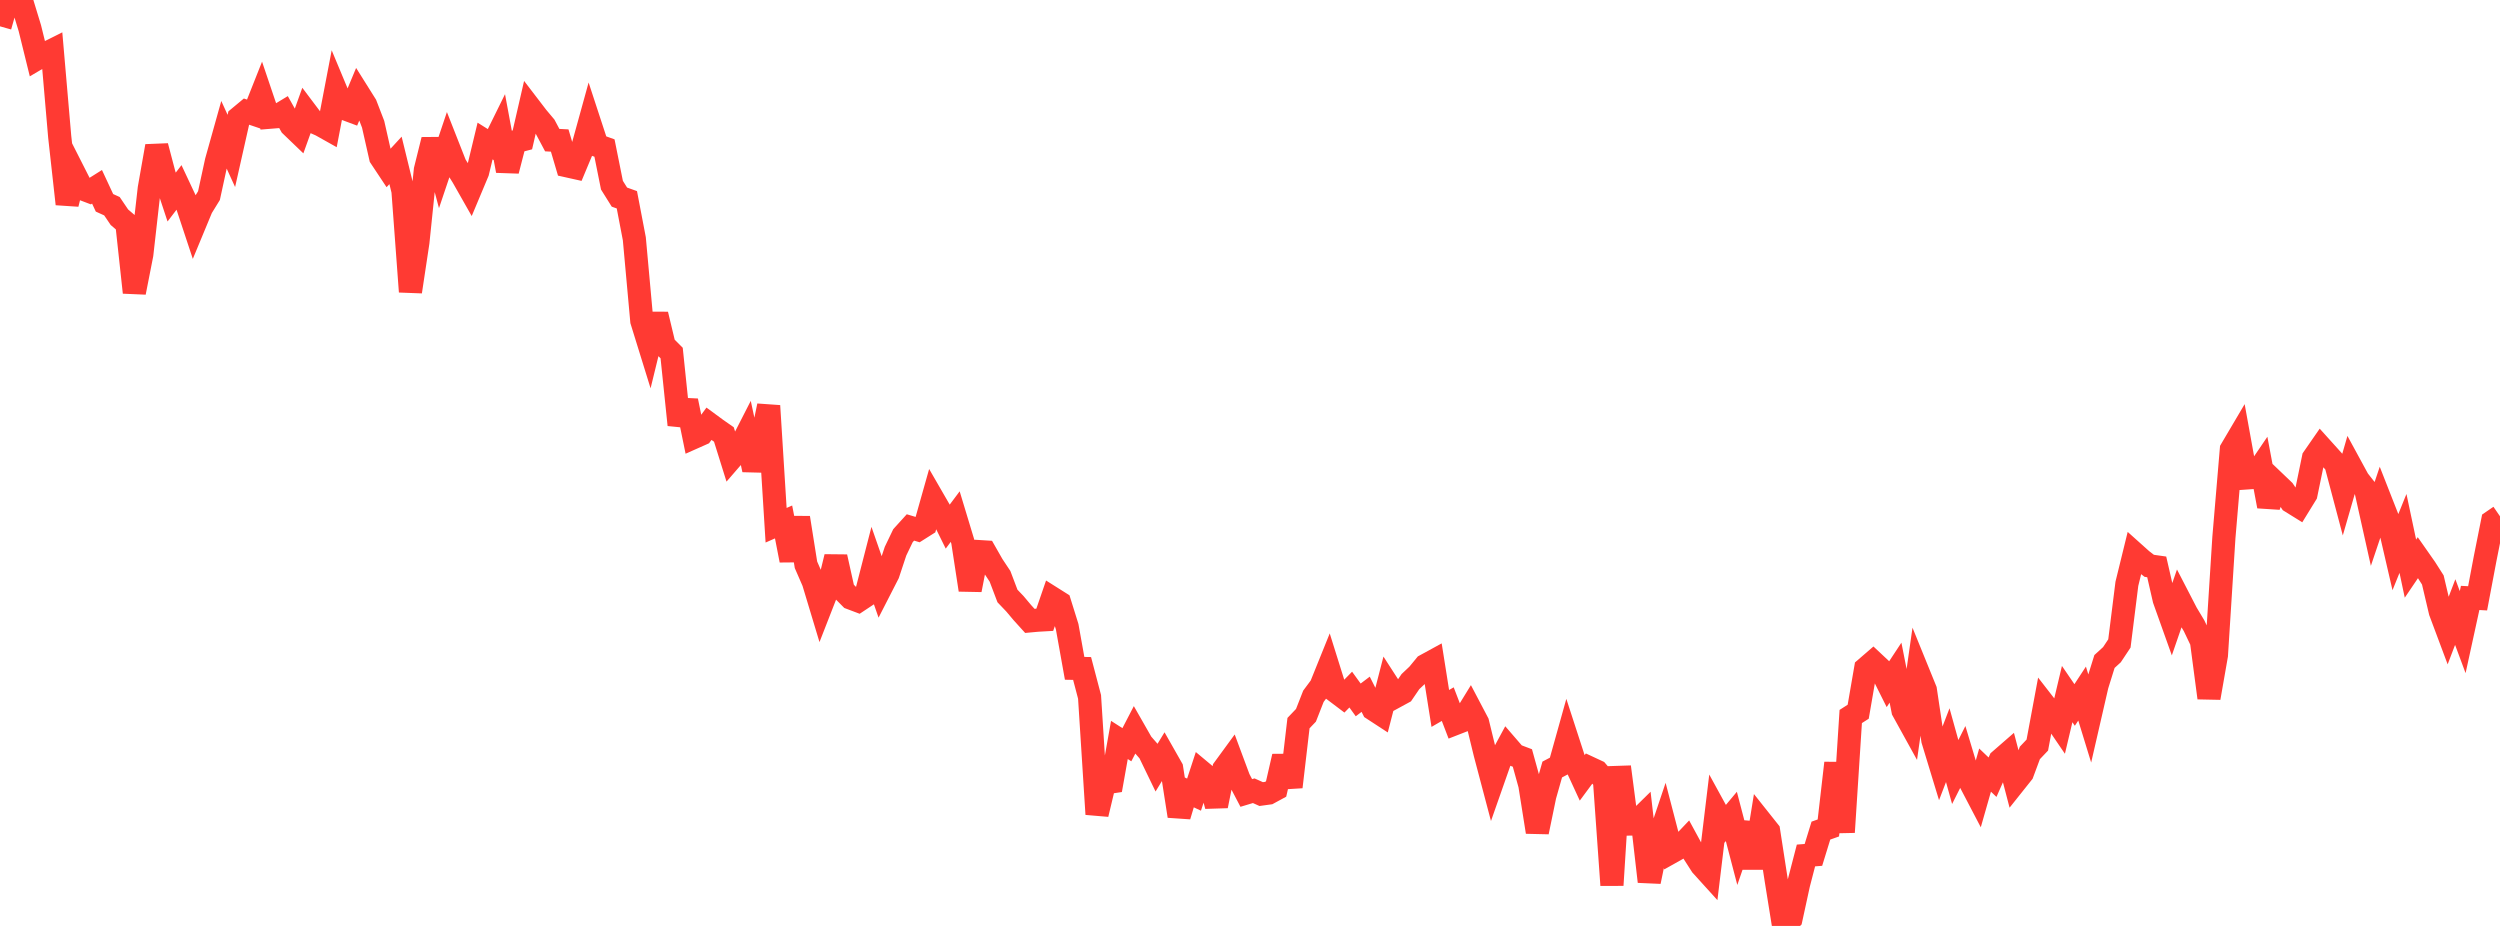 <?xml version="1.0" standalone="no"?>
<!DOCTYPE svg PUBLIC "-//W3C//DTD SVG 1.1//EN" "http://www.w3.org/Graphics/SVG/1.1/DTD/svg11.dtd">

<svg width="135" height="50" viewBox="0 0 135 50" preserveAspectRatio="none" 
  xmlns="http://www.w3.org/2000/svg"
  xmlns:xlink="http://www.w3.org/1999/xlink">


<polyline points="0.0, 1.422 0.403, 0.0 0.806, 0.026 1.209, 0.2 1.612, 1.522 2.015, 3.157 2.418, 2.919 2.821, 2.717 3.224, 7.382 3.627, 11.014 4.03, 9.393 4.433, 10.188 4.836, 10.341 5.239, 10.087 5.642, 10.952 6.045, 11.135 6.448, 11.73 6.851, 12.076 7.254, 15.792 7.657, 13.74 8.06, 10.178 8.463, 7.892 8.866, 9.422 9.269, 10.641 9.672, 10.114 10.075, 10.973 10.478, 12.19 10.881, 11.218 11.284, 10.564 11.687, 8.707 12.09, 7.267 12.493, 8.15 12.896, 6.358 13.299, 6.023 13.701, 6.159 14.104, 5.143 14.507, 6.336 14.91, 6.303 15.313, 6.059 15.716, 6.776 16.119, 7.163 16.522, 6.04 16.925, 6.575 17.328, 6.753 17.731, 6.979 18.134, 4.873 18.537, 5.839 18.94, 5.989 19.343, 5.023 19.746, 5.665 20.149, 6.71 20.552, 8.492 20.955, 9.099 21.358, 8.661 21.761, 10.309 22.164, 15.751 22.567, 13.077 22.97, 9.173 23.373, 7.551 23.776, 9.071 24.179, 7.874 24.582, 8.899 24.985, 9.542 25.388, 10.252 25.791, 9.291 26.194, 7.615 26.597, 7.868 27.0, 7.05 27.403, 9.221 27.806, 7.659 28.209, 7.554 28.612, 5.804 29.015, 6.33 29.418, 6.809 29.821, 7.567 30.224, 7.588 30.627, 8.954 31.03, 9.044 31.433, 8.078 31.836, 6.619 32.239, 7.849 32.642, 7.994 33.045, 10 33.448, 10.644 33.851, 10.788 34.254, 12.894 34.657, 17.328 35.06, 18.628 35.463, 16.978 35.866, 18.659 36.269, 19.064 36.672, 22.942 37.075, 21.644 37.478, 23.614 37.881, 23.435 38.284, 22.884 38.687, 23.18 39.09, 23.461 39.493, 24.75 39.896, 24.284 40.299, 23.495 40.701, 25.368 41.104, 23.867 41.507, 21.914 41.91, 28.363 42.313, 28.185 42.716, 30.257 43.119, 27.96 43.522, 30.498 43.925, 31.424 44.328, 32.761 44.731, 31.729 45.134, 30.073 45.537, 31.887 45.94, 32.294 46.343, 32.446 46.746, 32.178 47.149, 30.61 47.552, 31.768 47.955, 30.981 48.358, 29.765 48.761, 28.926 49.164, 28.482 49.567, 28.603 49.97, 28.348 50.373, 26.921 50.776, 27.619 51.179, 28.435 51.582, 27.896 51.985, 29.227 52.388, 31.854 52.791, 29.781 53.194, 29.806 53.597, 30.513 54.0, 31.12 54.403, 32.183 54.806, 32.605 55.209, 33.084 55.612, 33.528 56.015, 33.491 56.418, 33.468 56.821, 32.297 57.224, 32.551 57.627, 33.843 58.03, 36.09 58.433, 36.097 58.836, 37.631 59.239, 43.966 59.642, 42.28 60.045, 42.219 60.448, 39.957 60.851, 40.215 61.254, 39.437 61.657, 40.143 62.06, 40.604 62.463, 41.437 62.866, 40.776 63.269, 41.486 63.672, 44.066 64.075, 42.721 64.478, 42.911 64.881, 41.681 65.284, 42.018 65.687, 43.519 66.09, 41.519 66.493, 40.968 66.896, 42.051 67.299, 42.82 67.701, 42.699 68.104, 42.88 68.507, 42.825 68.91, 42.606 69.313, 40.847 69.716, 42.493 70.119, 39.048 70.522, 38.626 70.925, 37.598 71.328, 37.056 71.731, 36.058 72.134, 37.345 72.537, 37.649 72.94, 37.238 73.343, 37.795 73.746, 37.49 74.149, 38.29 74.552, 38.553 74.955, 36.992 75.358, 37.616 75.761, 37.397 76.164, 36.807 76.567, 36.426 76.97, 35.936 77.373, 35.716 77.776, 38.256 78.179, 38.023 78.582, 39.074 78.985, 38.917 79.388, 38.26 79.791, 39.026 80.194, 40.682 80.597, 42.207 81.0, 41.058 81.403, 40.312 81.806, 40.778 82.209, 40.931 82.612, 42.386 83.015, 44.927 83.418, 42.976 83.821, 41.554 84.224, 41.341 84.627, 39.899 85.03, 41.139 85.433, 42.013 85.836, 41.468 86.239, 41.656 86.642, 42.126 87.045, 47.798 87.448, 41.413 87.851, 44.501 88.254, 44.493 88.657, 44.097 89.06, 47.604 89.463, 45.653 89.866, 44.458 90.269, 46.007 90.672, 45.781 91.075, 45.357 91.478, 46.099 91.881, 46.728 92.284, 47.173 92.687, 43.833 93.09, 44.569 93.493, 44.087 93.896, 45.629 94.299, 44.457 94.701, 46.868 95.104, 44.376 95.507, 44.883 95.91, 47.489 96.313, 50.0 96.716, 49.604 97.119, 47.75 97.522, 46.196 97.925, 46.164 98.328, 44.853 98.731, 44.71 99.134, 41.206 99.537, 44.937 99.94, 38.691 100.343, 38.433 100.746, 36.099 101.149, 35.751 101.552, 36.129 101.955, 36.935 102.358, 36.323 102.761, 38.369 103.164, 39.099 103.567, 36.272 103.97, 37.263 104.373, 39.965 104.776, 41.289 105.179, 40.239 105.582, 41.689 105.985, 40.888 106.388, 42.227 106.791, 42.997 107.194, 41.585 107.597, 41.969 108.0, 41.058 108.403, 40.707 108.806, 42.249 109.209, 41.743 109.612, 40.658 110.015, 40.234 110.418, 38.071 110.821, 38.59 111.224, 39.181 111.627, 37.48 112.03, 38.069 112.433, 37.453 112.836, 38.765 113.239, 37.012 113.642, 35.721 114.045, 35.353 114.448, 34.746 114.851, 31.526 115.254, 29.883 115.657, 30.244 116.06, 30.555 116.463, 30.612 116.866, 32.373 117.269, 33.503 117.672, 32.335 118.075, 33.115 118.478, 33.787 118.881, 34.632 119.284, 37.685 119.687, 35.382 120.09, 29.027 120.493, 24.27 120.896, 23.587 121.299, 25.81 121.701, 25.782 122.104, 25.189 122.507, 27.337 122.91, 26.101 123.313, 26.486 123.716, 27.092 124.119, 27.342 124.522, 26.687 124.925, 24.734 125.328, 24.152 125.731, 24.599 126.134, 25.05 126.537, 26.571 126.94, 25.174 127.343, 25.914 127.746, 26.425 128.149, 28.231 128.552, 27.031 128.955, 28.057 129.358, 29.801 129.761, 28.805 130.164, 30.706 130.567, 30.11 130.97, 30.686 131.373, 31.318 131.776, 33.03 132.179, 34.107 132.582, 33.051 132.985, 34.135 133.388, 32.288 133.791, 32.31 134.194, 30.179 134.597, 28.158 135.0, 27.881" fill="none" stroke="#ff3a33" stroke-width="1.25"/>

</svg>